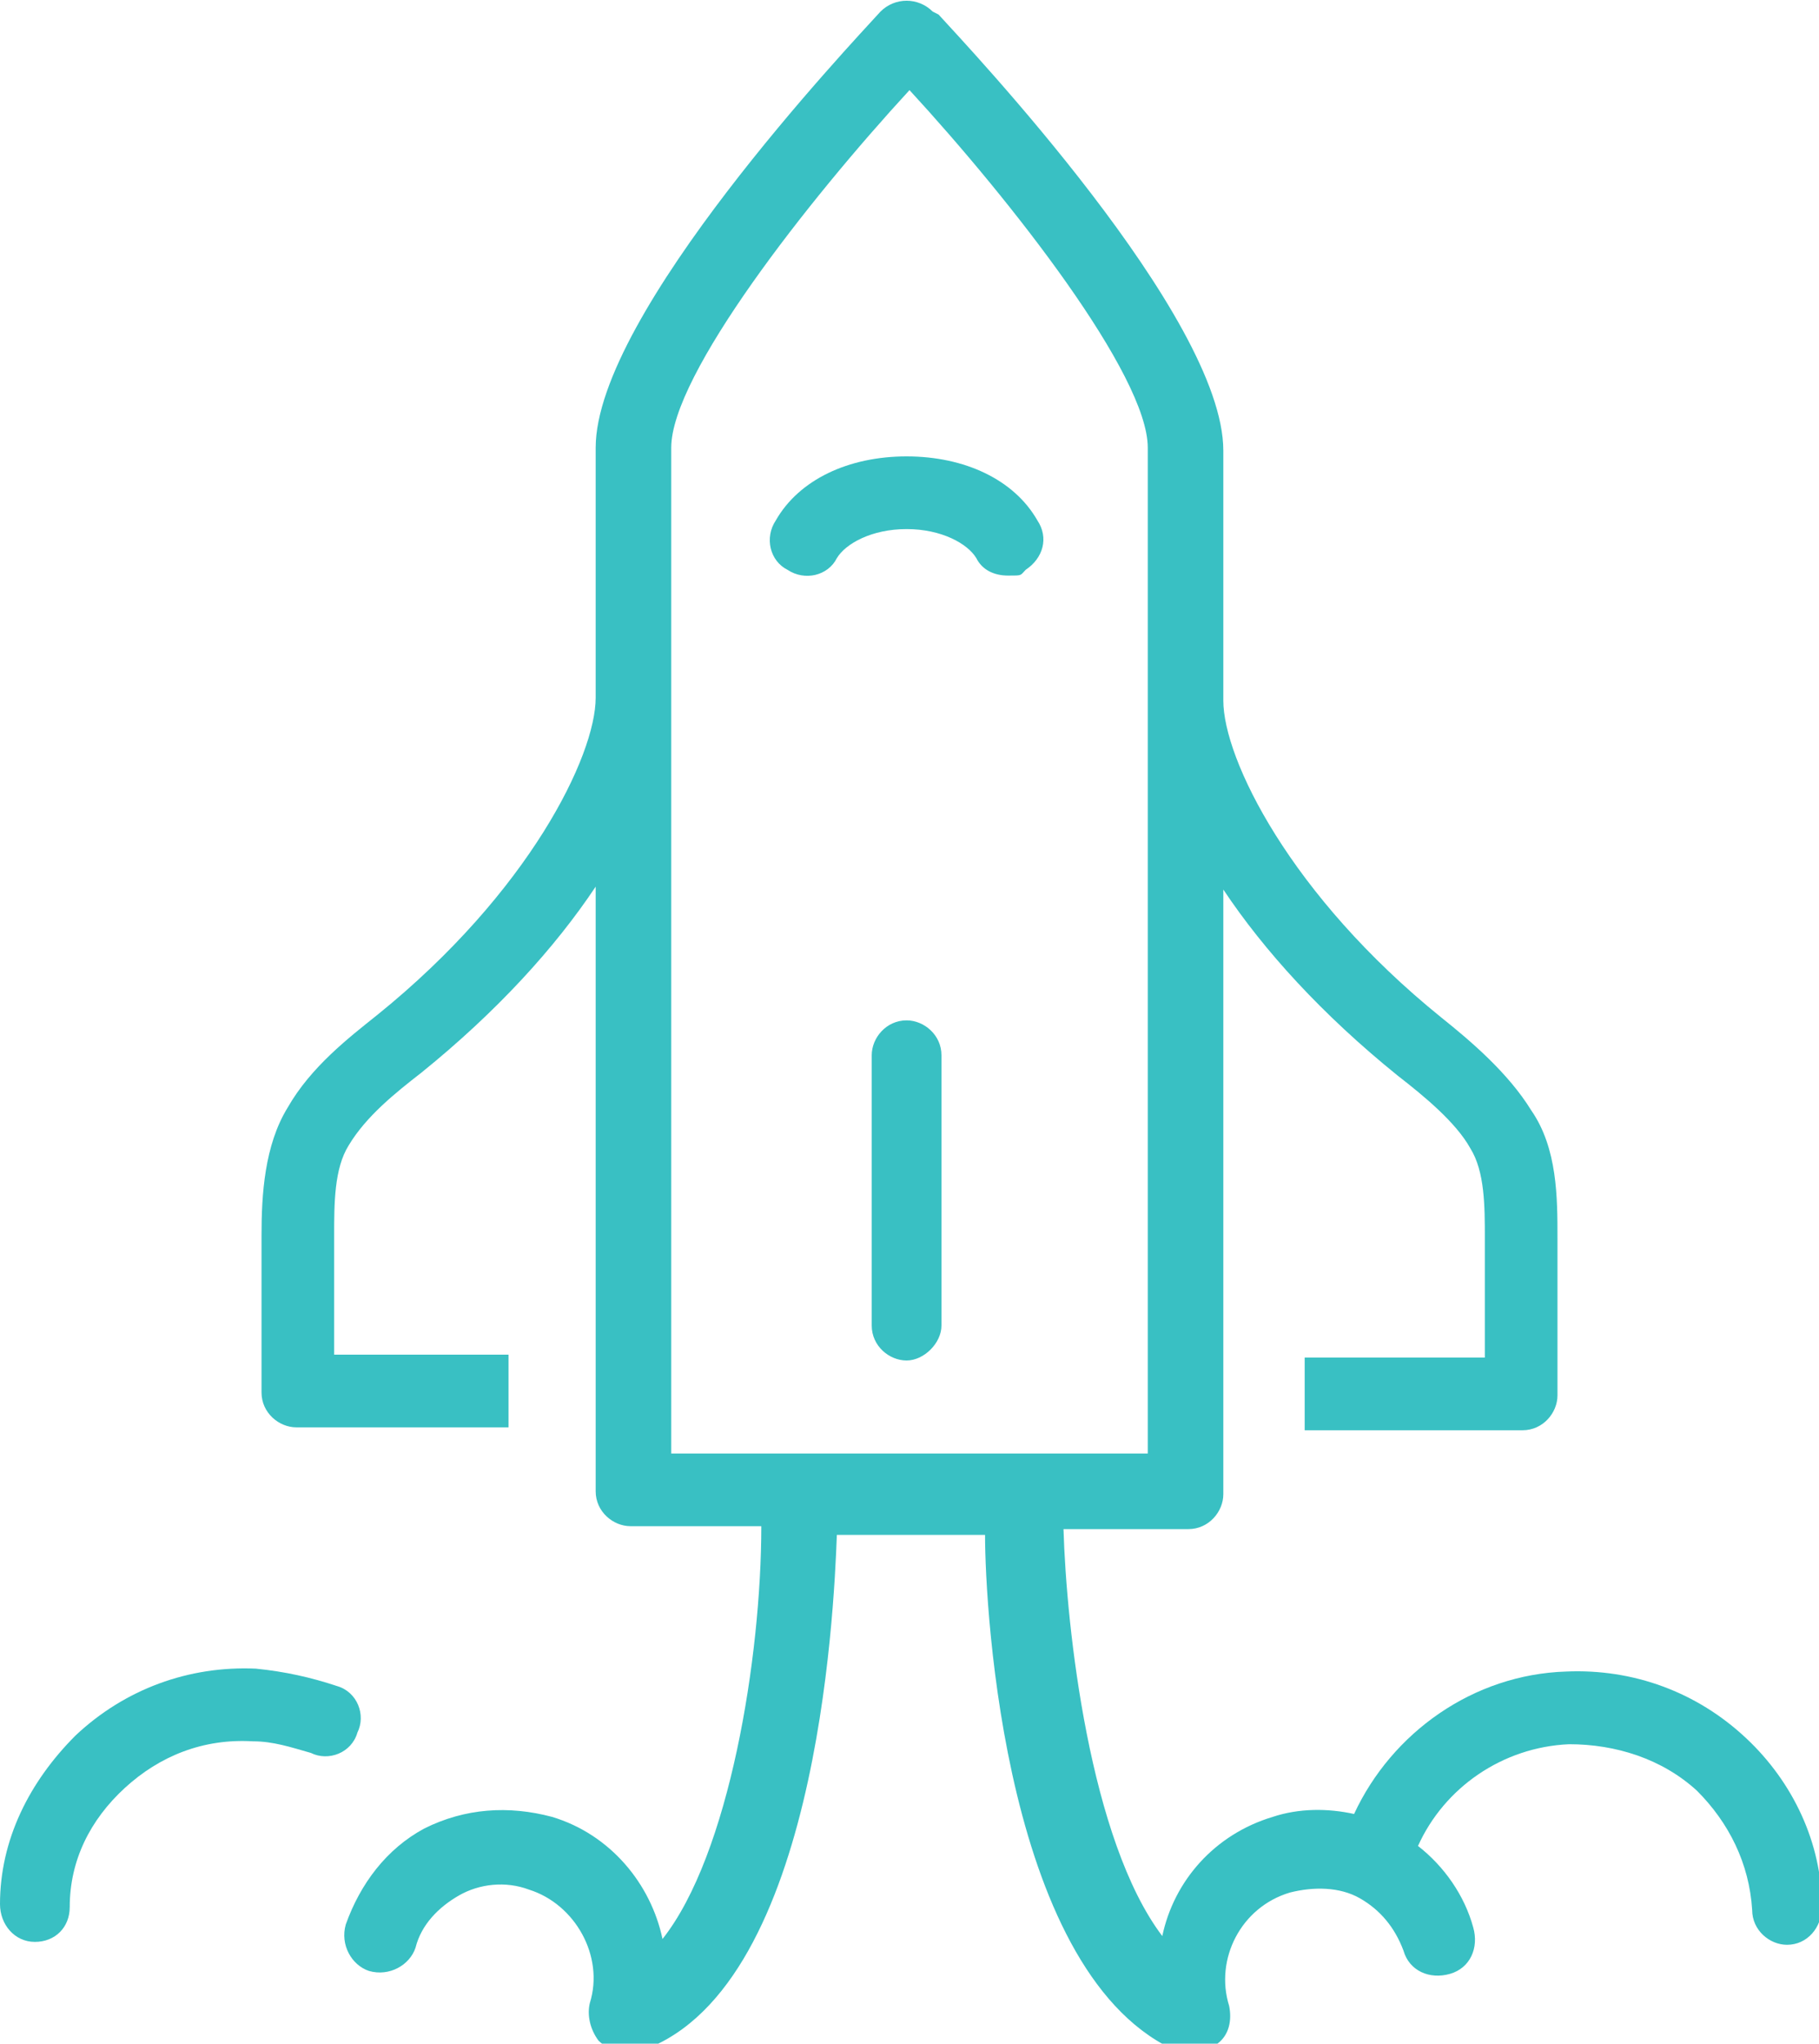 <?xml version="1.0" encoding="UTF-8"?>
<svg id="Layer_2" xmlns="http://www.w3.org/2000/svg" version="1.1" viewBox="0 0 62.6 70.3">
  <!-- Generator: Adobe Illustrator 29.2.1, SVG Export Plug-In . SVG Version: 2.1.0 Build 116)  -->
  <defs>
    <style>
      .st0 {
        fill: #39c0c3;
      }
    </style>
  </defs>
  <g id="Layer_1-2">
    <path class="st0" d="M32.1.4c-.5-.5-1.3-.5-1.8,0-1,1.1-9.8,10.4-9.8,15v8.6h0c0,2-2.3,6.7-7.5,10.9-1,.8-2.3,1.8-3.1,3.2-.8,1.3-.9,3-.9,4.4v5.4c0,.7.6,1.2,1.2,1.2h7.3v-2.5h-6v-4.1c0-1.1,0-2.3.5-3.1.6-1,1.6-1.8,2.5-2.5,2.6-2.1,4.6-4.3,6-6.4v20.8c0,.7.6,1.2,1.2,1.2h4.5c0,4.5-1.1,11.3-3.4,14.2-.4-1.9-1.8-3.6-3.8-4.2-1.5-.4-3-.3-4.4.4-1.3.7-2.2,1.9-2.7,3.3-.2.7.2,1.4.8,1.6.7.2,1.4-.2,1.6-.8.2-.8.8-1.4,1.5-1.8.7-.4,1.6-.5,2.4-.2,1.6.5,2.6,2.3,2.1,3.9-.1.4,0,.9.3,1.3.2.2.6.4.9.4s.2,0,.4,0c6.2-1.9,6.8-15.1,6.9-17.8h5.1c0,2.6.7,15.3,6.7,17.8.2,0,.3,0,.5,0,.3,0,.6-.1.8-.3.4-.3.5-.8.4-1.3-.5-1.6.4-3.4,2.1-3.9.8-.2,1.7-.2,2.4.2.7.4,1.2,1,1.5,1.8.2.7.9,1,1.6.8s1-.9.8-1.6c-.3-1.1-1-2.1-1.9-2.8.9-2,2.9-3.4,5.2-3.5,1.6,0,3.2.5,4.4,1.6,1.1,1.1,1.8,2.5,1.9,4.1,0,.7.6,1.2,1.2,1.2s0,0,0,0c.7,0,1.2-.6,1.2-1.3,0-2.2-1-4.3-2.6-5.8-1.7-1.6-3.9-2.4-6.2-2.3-3.2.1-6,2.1-7.3,4.9-.9-.2-1.9-.2-2.8.1-2,.6-3.4,2.2-3.8,4.1-2.5-3.3-3.3-10.6-3.4-14h4.3c.7,0,1.2-.6,1.2-1.2v-20.8c1.4,2.1,3.4,4.3,6,6.4.9.7,2,1.6,2.5,2.5.5.8.5,2,.5,3.1v4.1h-6.2v2.5h7.5c.7,0,1.2-.6,1.2-1.2v-5.4c0-1.4,0-3.1-.9-4.4-.8-1.3-2.1-2.4-3.1-3.2-5.2-4.2-7.5-8.9-7.5-10.9h0v-8.6c0-4.6-8.8-13.9-9.8-15h0ZM39.4,50h-16.3V15.4c0-2.5,4.7-8.5,8.2-12.3,3.5,3.8,8.2,9.8,8.2,12.3,0,0,0,34.6,0,34.6Z"/>
    <path class="st0" d="M26.7,17.9c-.4.6-.2,1.4.4,1.7.6.4,1.4.2,1.7-.4.3-.5,1.2-1,2.4-1s2.1.5,2.4,1c.2.4.6.6,1.1.6s.4,0,.6-.2c.6-.4.8-1.1.4-1.7-.8-1.4-2.5-2.2-4.5-2.2s-3.7.8-4.5,2.2h0Z"/>
    <path class="st0" d="M2.6,59.7C1,61.3,0,63.3,0,65.5c0,.7.5,1.3,1.2,1.3,0,0,0,0,0,0,.7,0,1.2-.5,1.2-1.2,0-1.6.7-3,1.9-4.1,1.2-1.1,2.7-1.7,4.4-1.6.7,0,1.3.2,2,.4.6.3,1.4,0,1.6-.7.3-.6,0-1.4-.7-1.6-.9-.3-1.8-.5-2.8-.6-2.3-.1-4.5.7-6.2,2.3h0Z"/>
    <path class="st0" d="M31.2,35.1c-.7,0-1.2.6-1.2,1.2v9.3c0,.7.6,1.2,1.2,1.2s1.2-.6,1.2-1.2v-9.3c0-.7-.6-1.2-1.2-1.2Z"/>
  </g>
</svg>